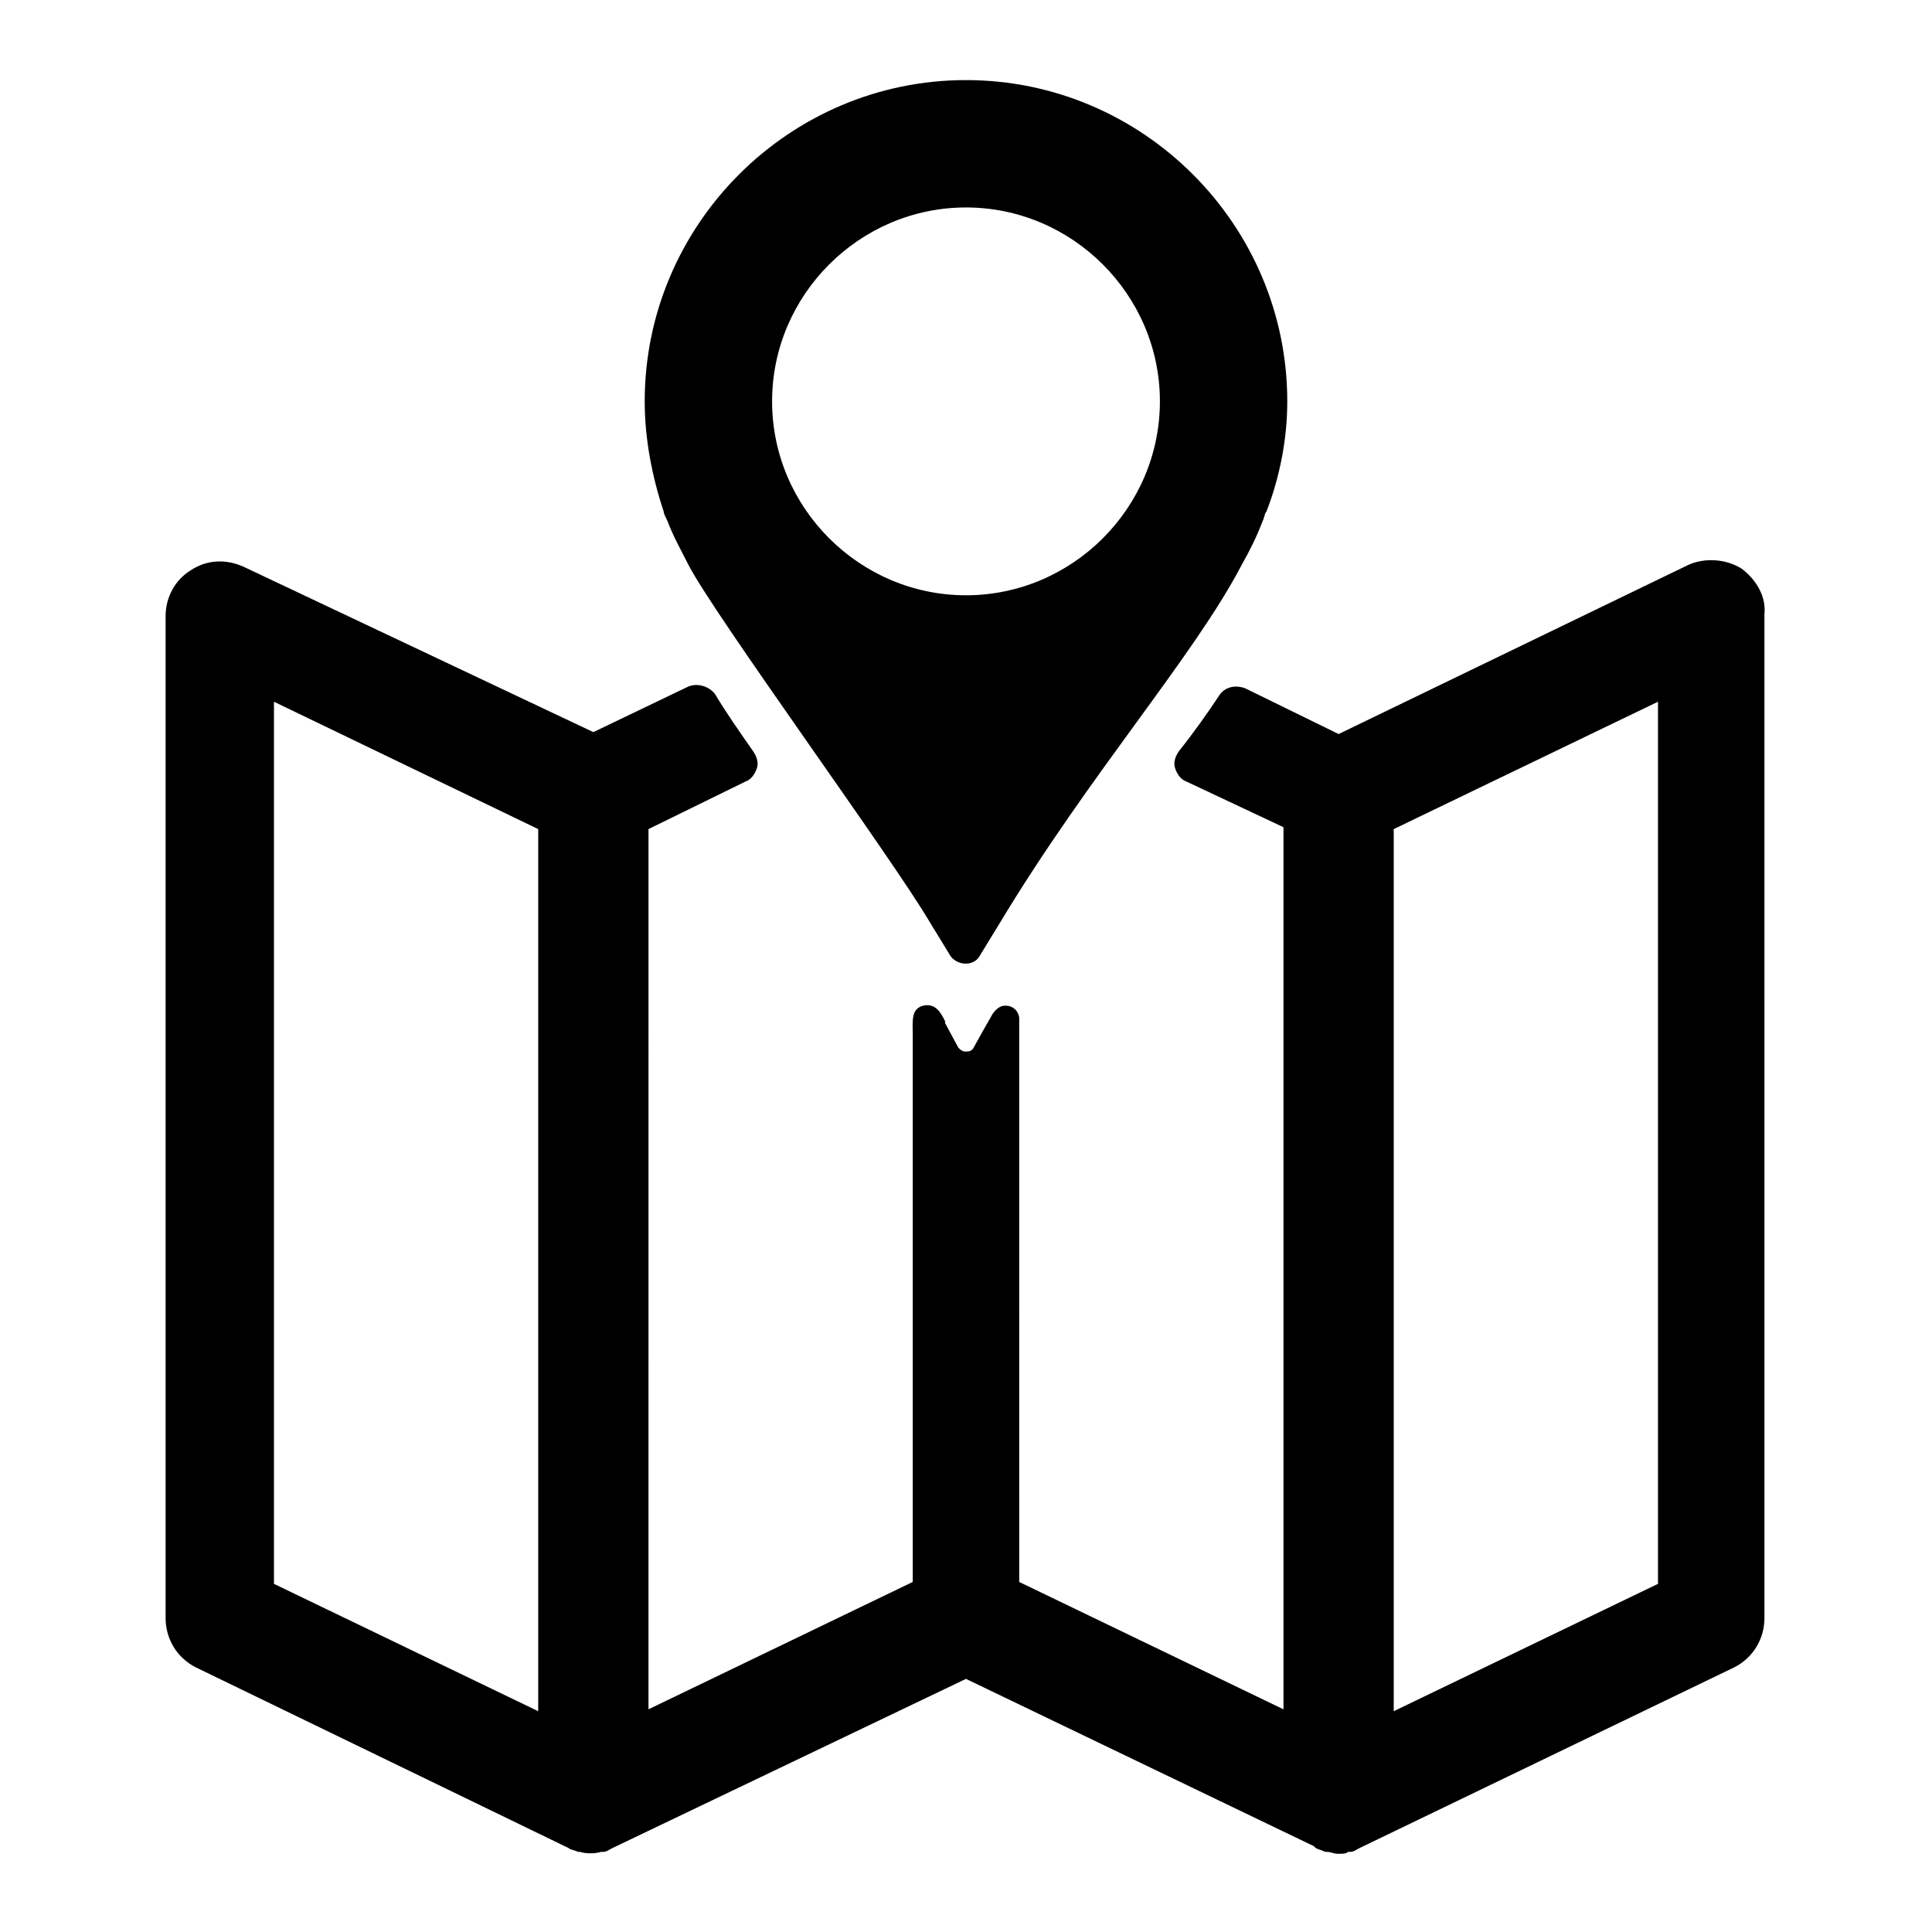 <?xml version="1.0" encoding="UTF-8"?>
<!-- Uploaded to: SVG Repo, www.svgrepo.com, Generator: SVG Repo Mixer Tools -->
<svg fill="#000000" width="800px" height="800px" version="1.1" viewBox="144 144 512 512" xmlns="http://www.w3.org/2000/svg">
 <g>
  <path d="m605.55 294.7c-4.031-2.519-9.574-3.023-14.105-1.008l-92.699 44.84-24.688-12.09c-2.519-1.008-5.543-0.504-7.055 2.016-3.023 4.535-6.551 9.574-10.578 14.609-1.008 1.512-1.512 3.023-1.008 4.535s1.512 3.023 3.023 3.527l25.695 12.09v233.77l-70.031-33.754-0.004-119.91v-28.215-1.512c-0.504-2.519-2.519-3.023-3.023-3.023-2.519-0.504-4.031 2.016-4.535 3.023l-2.016 3.527-2.519 4.535c-0.504 1.008-1.512 1.008-2.016 1.008s-1.008 0-2.016-1.008l-3.523-6.547v-0.504c-1.008-2.016-2.519-5.039-6.047-4.031-3.023 1.008-2.519 4.031-2.519 8.062v144.59l-70.031 33.754 0.004-233.27 25.695-12.594c1.512-0.504 2.519-2.016 3.023-3.527 0.504-1.512 0-3.023-1.008-4.535-3.527-5.039-7.055-10.078-10.078-15.113-1.512-2.016-4.535-3.023-7.055-2.016l-25.191 12.09-92.699-43.828c-4.535-2.016-9.574-2.016-14.105 1.008-4.031 2.519-6.551 7.055-6.551 12.09v265.51c0 5.543 3.023 10.578 8.062 13.098l98.746 47.863c0.504 0.504 1.512 0.504 2.519 1.008h0.504c1.512 0.504 4.031 0.504 5.543 0h0.504c1.008 0 1.512-0.504 2.519-1.008l93.707-44.84 92.195 44.336 0.504 0.504c1.008 0.504 1.512 0.504 2.519 1.008h0.504c1.008 0 1.512 0.504 3.023 0.504 1.008 0 2.016 0 2.519-0.504h0.504c1.008 0 1.512-0.504 2.519-1.008l99.25-47.863c5.039-2.519 8.062-7.559 8.062-13.098l-0.004-266.01c0.504-4.535-2.016-9.066-6.043-12.09zm-22.168 35.266v233.77l-70.031 33.754v-233.77zm-296.75 33.754v233.77l-70.031-33.754 0.004-233.77z"/>
  <path d="m485.14 250.37c0-46.855-38.289-85.145-85.141-85.145-46.855 0-85.145 38.289-85.145 85.145 0 10.078 2.016 20.152 5.039 29.223 0 0.504 0.504 1.512 1.008 2.519 1.512 4.031 3.527 7.559 5.543 11.586 7.055 13.602 53.906 77.586 63.984 94.715l5.543 9.07c2.016 2.519 6.047 2.519 7.559 0l5.543-9.07c23.68-39.297 51.387-70.535 63.984-94.715 2.016-3.527 4.031-7.559 5.543-11.586 0.504-1.008 0.504-2.016 1.008-2.519 3.519-9.07 5.531-19.148 5.531-29.223zm-85.141 51.387c-28.215 0-51.387-23.176-51.387-51.387-0.004-28.215 23.172-51.391 51.387-51.391s51.387 23.176 51.387 51.387c0 28.219-23.176 51.391-51.387 51.391z"/>
 </g>
</svg>